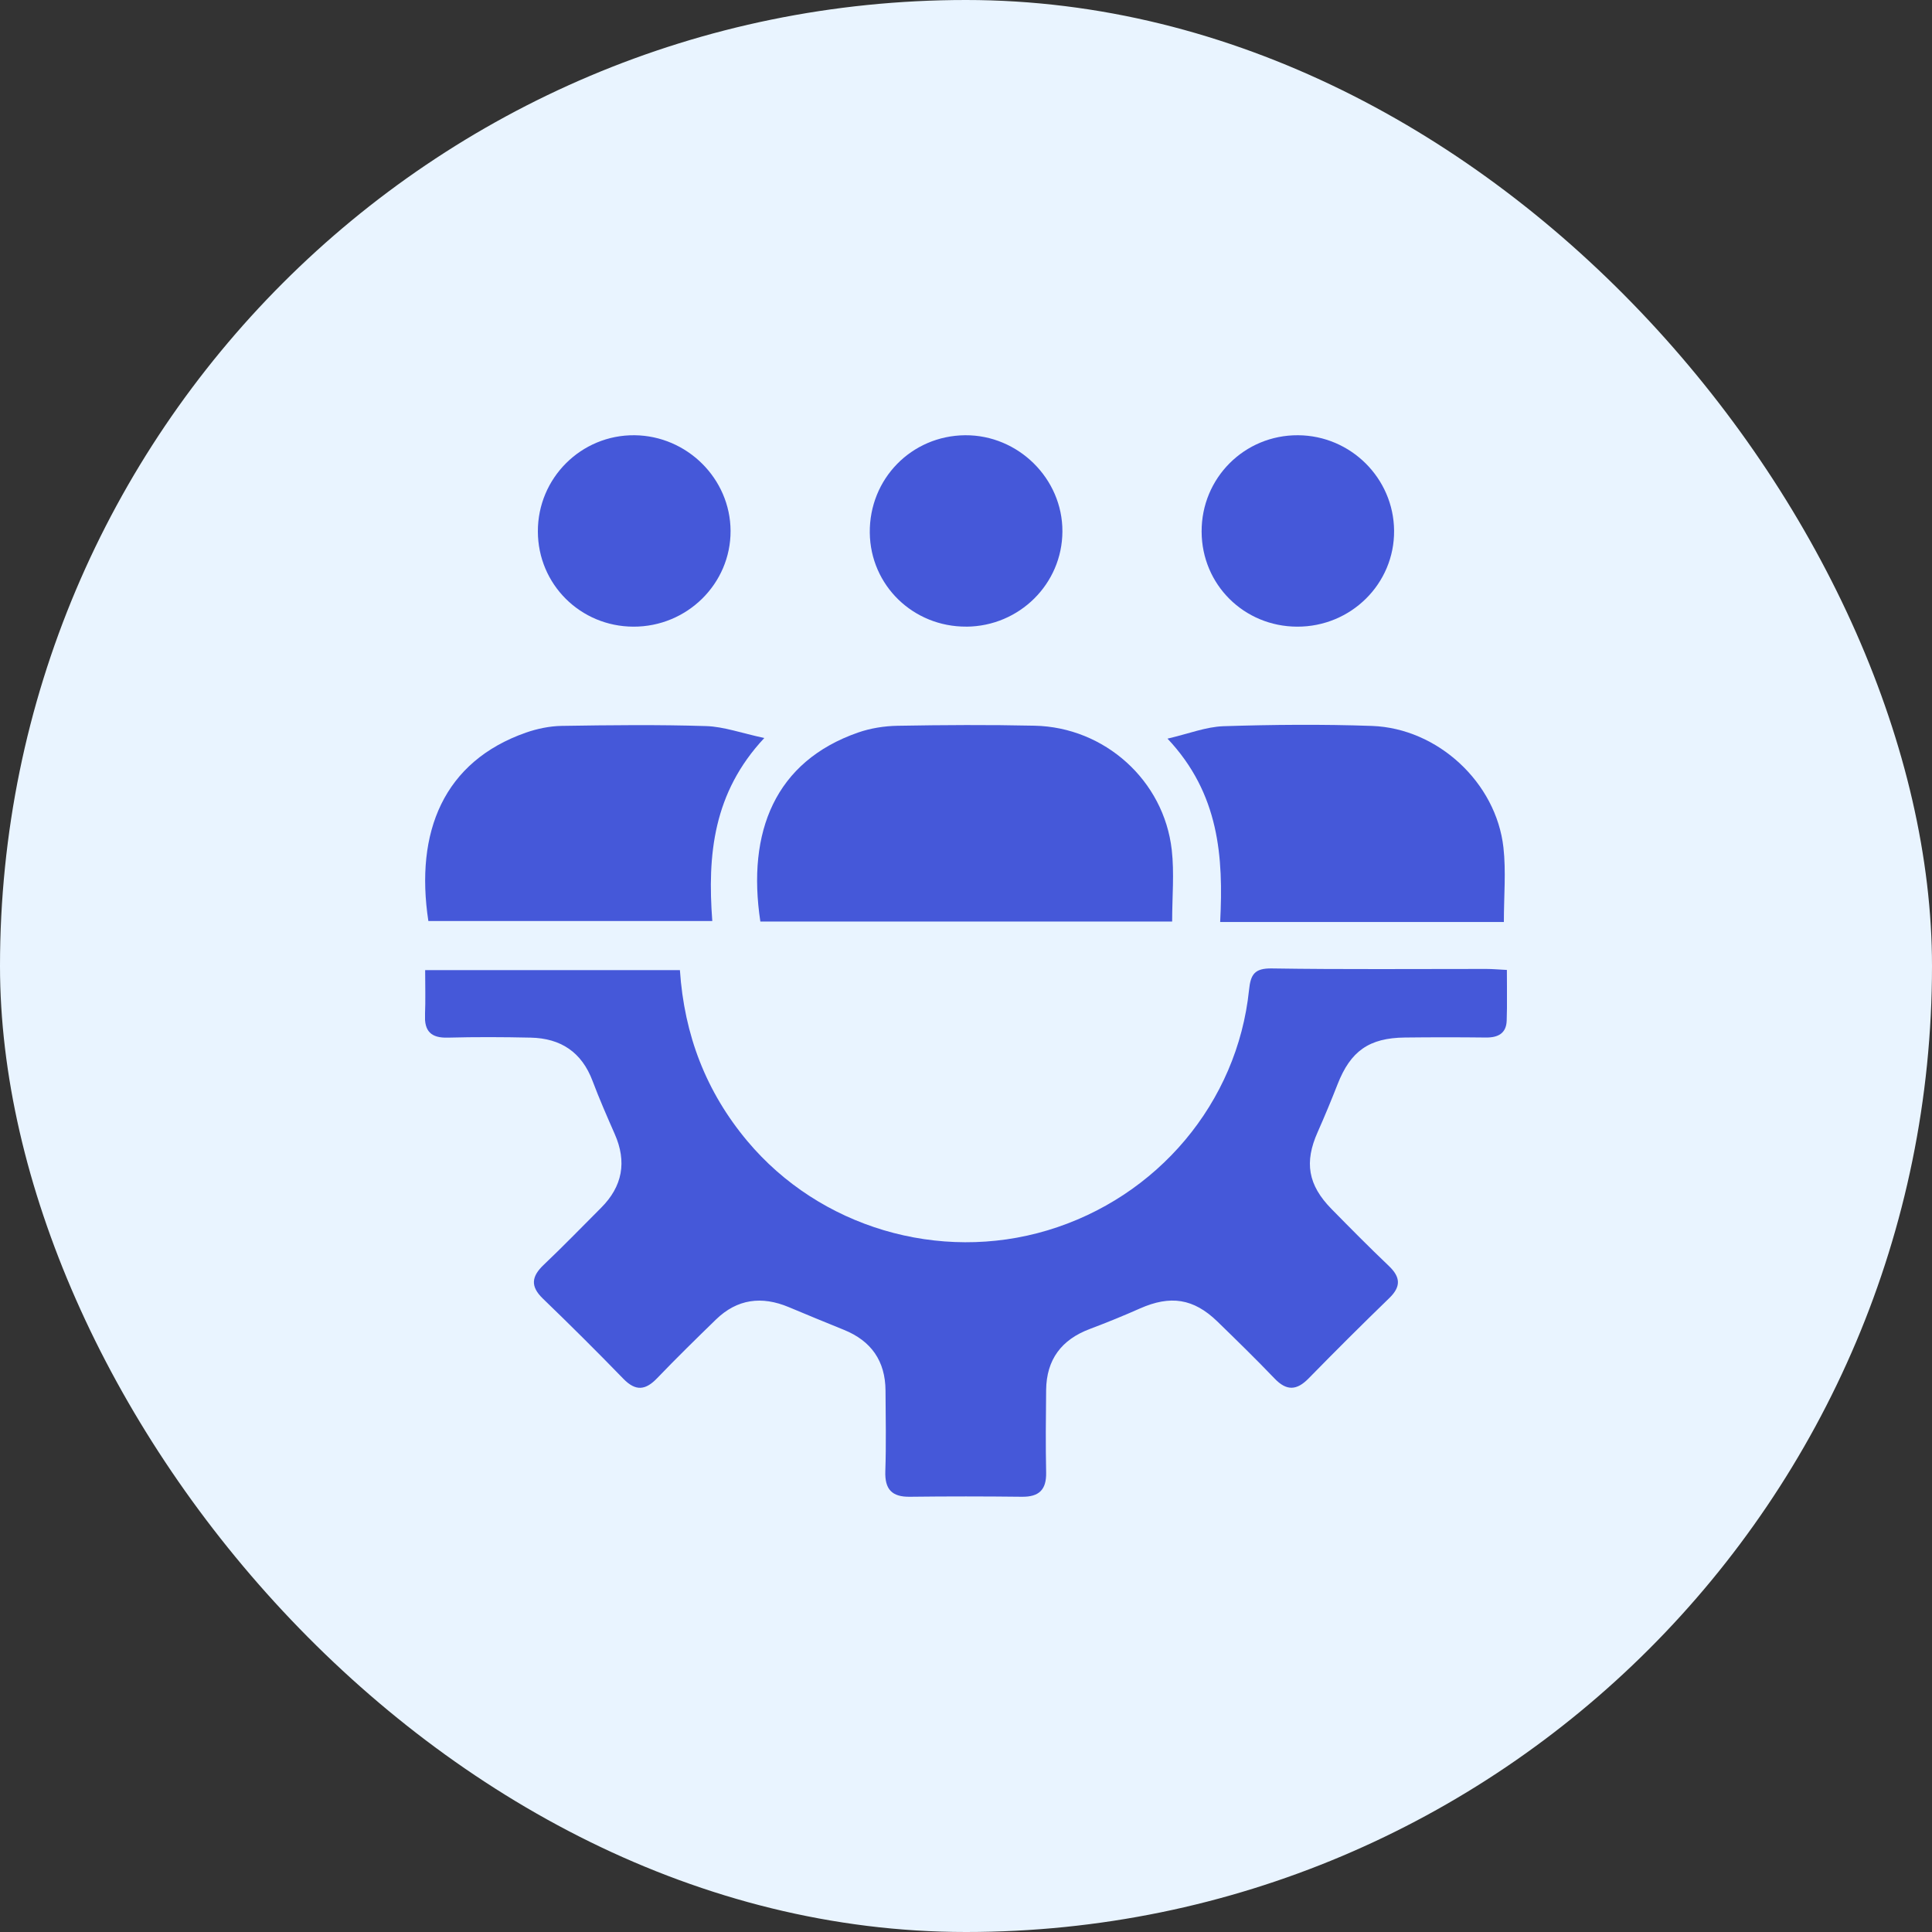 <svg width="50" height="50" viewBox="0 0 50 50" fill="none" xmlns="http://www.w3.org/2000/svg">
<rect x="0" y="0" width="50" height="50" fill="#333333" stroke="none"/>
<rect width="50" height="50" rx="25" fill="#E9F4FF"/>
<g clip-path="url(#clip0_153_1251)">
<path d="M11.006 25.107H17.596C17.708 26.785 18.274 28.258 19.342 29.532C21.212 31.763 24.305 32.683 27.11 31.841C29.957 30.986 32.022 28.536 32.325 25.62C32.366 25.223 32.462 25.056 32.915 25.063C34.763 25.092 36.61 25.075 38.458 25.076C38.621 25.076 38.784 25.091 38.998 25.102C38.998 25.56 39.008 25.986 38.993 26.412C38.983 26.745 38.768 26.855 38.454 26.851C37.755 26.843 37.056 26.843 36.357 26.851C35.431 26.861 34.952 27.203 34.617 28.059C34.454 28.475 34.283 28.888 34.102 29.296C33.752 30.078 33.848 30.665 34.458 31.287C34.947 31.785 35.437 32.281 35.943 32.762C36.248 33.053 36.262 33.298 35.952 33.597C35.248 34.279 34.554 34.971 33.869 35.671C33.561 35.987 33.298 36.003 32.986 35.676C32.504 35.173 32.004 34.685 31.504 34.199C30.889 33.603 30.29 33.514 29.5 33.864C29.075 34.053 28.644 34.228 28.209 34.392C27.47 34.668 27.083 35.186 27.074 35.971C27.066 36.683 27.059 37.397 27.074 38.109C27.083 38.554 26.891 38.741 26.448 38.736C25.482 38.725 24.516 38.724 23.55 38.736C23.078 38.743 22.896 38.541 22.912 38.074C22.936 37.38 22.921 36.683 22.917 35.987C22.912 35.226 22.55 34.703 21.84 34.416C21.363 34.222 20.887 34.028 20.413 33.828C19.713 33.535 19.078 33.615 18.528 34.15C18.016 34.648 17.505 35.148 17.011 35.663C16.708 35.981 16.453 36.013 16.132 35.682C15.45 34.979 14.755 34.288 14.05 33.608C13.719 33.289 13.755 33.034 14.072 32.733C14.578 32.253 15.063 31.751 15.556 31.258C16.111 30.703 16.227 30.068 15.909 29.348C15.709 28.893 15.51 28.438 15.335 27.974C15.056 27.231 14.514 26.871 13.737 26.854C13.022 26.838 12.305 26.835 11.59 26.854C11.159 26.866 10.98 26.691 10.999 26.265C11.015 25.89 11.003 25.511 11.003 25.106L11.006 25.107Z" fill="#4558D9"/>
<path d="M30.335 23.849H19.678C19.325 21.523 20.065 19.705 22.204 18.959C22.527 18.846 22.885 18.789 23.23 18.783C24.41 18.762 25.593 18.755 26.773 18.781C28.589 18.819 30.122 20.198 30.325 21.996C30.393 22.596 30.335 23.21 30.335 23.85V23.849Z" fill="#4558D9"/>
<path d="M19.779 19.101C18.458 20.514 18.305 22.122 18.434 23.836H11.086C10.735 21.529 11.482 19.707 13.611 18.96C13.905 18.858 14.227 18.791 14.537 18.786C15.784 18.766 17.03 18.752 18.276 18.791C18.737 18.806 19.193 18.975 19.779 19.099V19.101Z" fill="#4558D9"/>
<path d="M38.92 23.861H31.578C31.663 22.183 31.559 20.542 30.215 19.116C30.766 18.988 31.213 18.809 31.667 18.794C32.947 18.753 34.228 18.742 35.507 18.787C37.209 18.849 38.721 20.251 38.909 21.935C38.978 22.551 38.92 23.182 38.92 23.861Z" fill="#4558D9"/>
<path d="M33.57 16.218C32.194 16.214 31.102 15.129 31.098 13.759C31.092 12.37 32.206 11.256 33.593 11.264C34.956 11.272 36.067 12.375 36.079 13.732C36.091 15.106 34.964 16.223 33.57 16.218Z" fill="#4558D9"/>
<path d="M25.012 16.217C23.634 16.226 22.525 15.149 22.51 13.787C22.495 12.393 23.589 11.276 24.977 11.264C26.352 11.254 27.501 12.388 27.495 13.754C27.49 15.11 26.383 16.207 25.012 16.218V16.217Z" fill="#4558D9"/>
<path d="M16.391 16.218C15.019 16.213 13.923 15.121 13.92 13.755C13.916 12.371 15.041 11.251 16.422 11.264C17.782 11.278 18.9 12.388 18.907 13.737C18.913 15.106 17.781 16.224 16.39 16.218H16.391Z" fill="#4558D9"/>
</g>
<defs>
<clipPath id="clip0_153_1251">
<rect width="28" height="27.472" fill="white" transform="translate(11 11.264)"/>
</clipPath>
</defs>
</svg>
